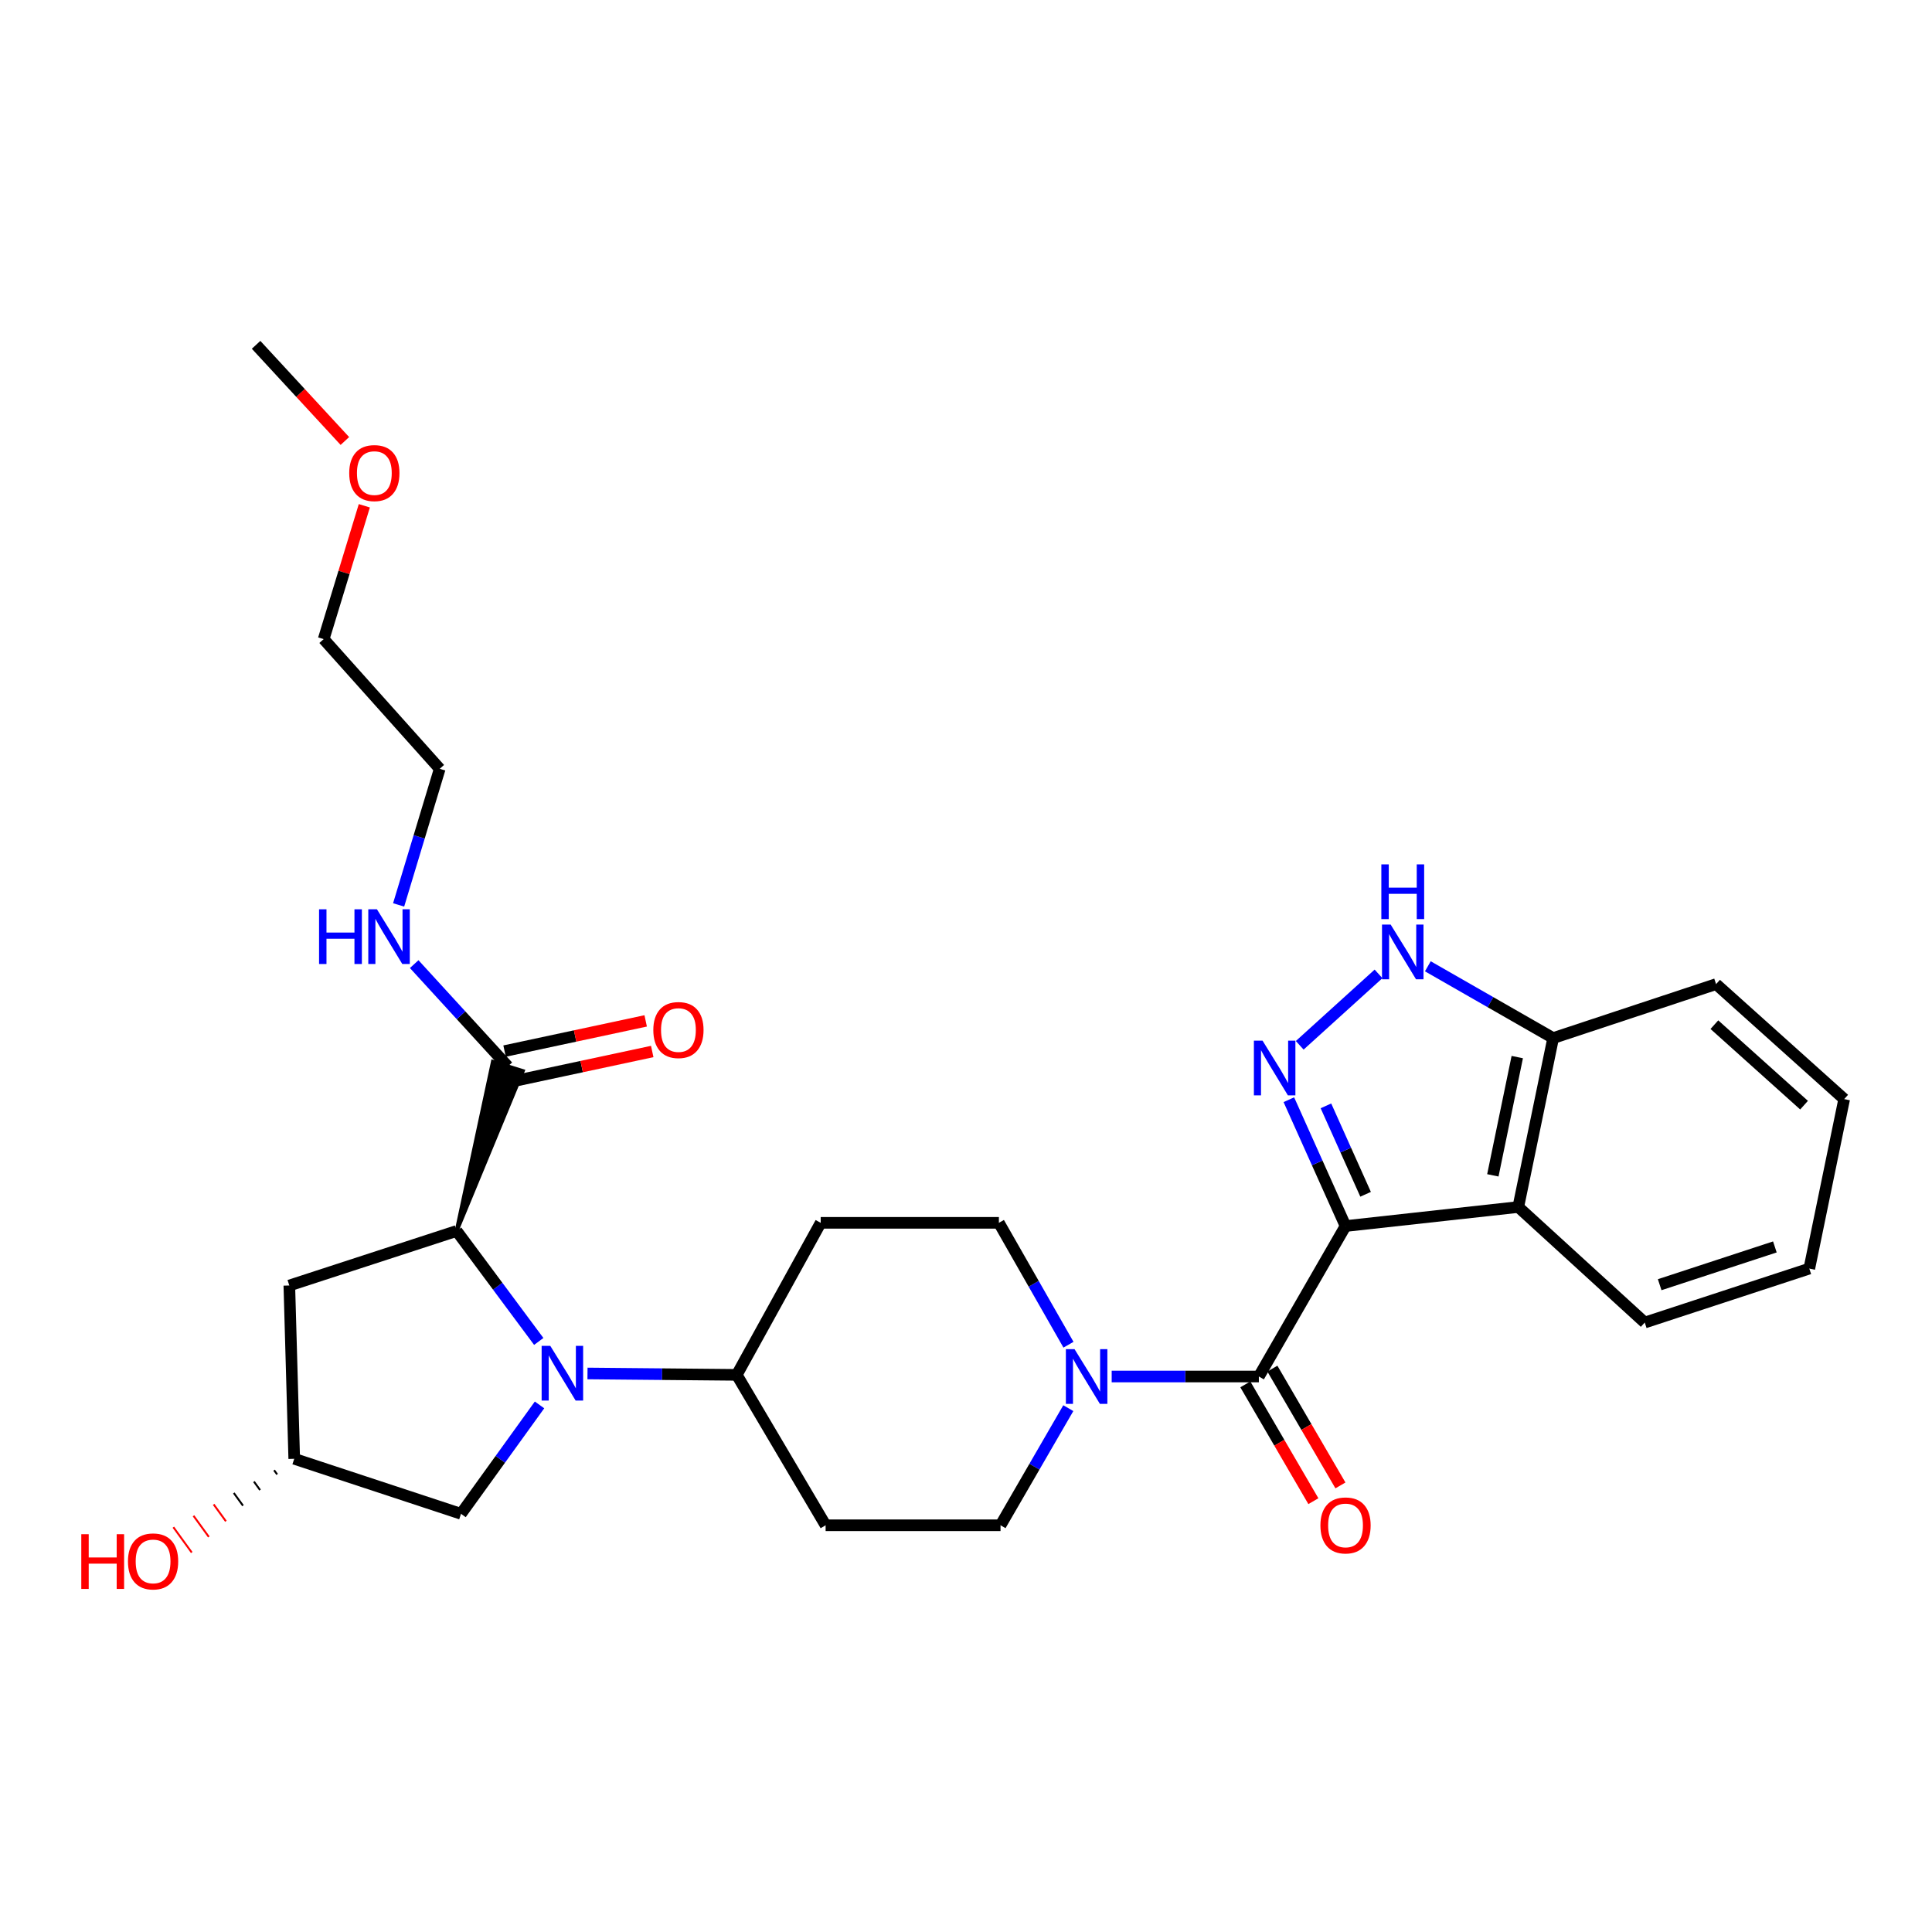 <?xml version='1.0' encoding='iso-8859-1'?>
<svg version='1.1' baseProfile='full'
              xmlns='http://www.w3.org/2000/svg'
                      xmlns:rdkit='http://www.rdkit.org/xml'
                      xmlns:xlink='http://www.w3.org/1999/xlink'
                  xml:space='preserve'
width='1000px' height='1000px' viewBox='0 0 1000 1000'>
<!-- END OF HEADER -->
<rect style='opacity:1.0;fill:#FFFFFF;stroke:none' width='1000' height='1000' x='0' y='0'> </rect>
<path class='bond-0' d='M 696.443,634.6 L 681.778,601.905' style='fill:none;fill-rule:evenodd;stroke:#000000;stroke-width:6px;stroke-linecap:butt;stroke-linejoin:miter;stroke-opacity:1' />
<path class='bond-0' d='M 681.778,601.905 L 667.113,569.21' style='fill:none;fill-rule:evenodd;stroke:#0000FF;stroke-width:6px;stroke-linecap:butt;stroke-linejoin:miter;stroke-opacity:1' />
<path class='bond-0' d='M 706.829,618.159 L 696.564,595.273' style='fill:none;fill-rule:evenodd;stroke:#000000;stroke-width:6px;stroke-linecap:butt;stroke-linejoin:miter;stroke-opacity:1' />
<path class='bond-0' d='M 696.564,595.273 L 686.298,572.387' style='fill:none;fill-rule:evenodd;stroke:#0000FF;stroke-width:6px;stroke-linecap:butt;stroke-linejoin:miter;stroke-opacity:1' />
<path class='bond-2' d='M 696.443,634.6 L 651.582,712.475' style='fill:none;fill-rule:evenodd;stroke:#000000;stroke-width:6px;stroke-linecap:butt;stroke-linejoin:miter;stroke-opacity:1' />
<path class='bond-4' d='M 696.443,634.6 L 785.859,624.751' style='fill:none;fill-rule:evenodd;stroke:#000000;stroke-width:6px;stroke-linecap:butt;stroke-linejoin:miter;stroke-opacity:1' />
<path class='bond-5' d='M 672.733,541.048 L 713.523,504.08' style='fill:none;fill-rule:evenodd;stroke:#0000FF;stroke-width:6px;stroke-linecap:butt;stroke-linejoin:miter;stroke-opacity:1' />
<path class='bond-1' d='M 304.086,710.904 L 342.719,711.266' style='fill:none;fill-rule:evenodd;stroke:#0000FF;stroke-width:6px;stroke-linecap:butt;stroke-linejoin:miter;stroke-opacity:1' />
<path class='bond-1' d='M 342.719,711.266 L 381.352,711.628' style='fill:none;fill-rule:evenodd;stroke:#000000;stroke-width:6px;stroke-linecap:butt;stroke-linejoin:miter;stroke-opacity:1' />
<path class='bond-3' d='M 278.858,694.328 L 257.605,665.738' style='fill:none;fill-rule:evenodd;stroke:#0000FF;stroke-width:6px;stroke-linecap:butt;stroke-linejoin:miter;stroke-opacity:1' />
<path class='bond-3' d='M 257.605,665.738 L 236.352,637.148' style='fill:none;fill-rule:evenodd;stroke:#000000;stroke-width:6px;stroke-linecap:butt;stroke-linejoin:miter;stroke-opacity:1' />
<path class='bond-11' d='M 279.262,727.185 L 258.941,755.364' style='fill:none;fill-rule:evenodd;stroke:#0000FF;stroke-width:6px;stroke-linecap:butt;stroke-linejoin:miter;stroke-opacity:1' />
<path class='bond-11' d='M 258.941,755.364 L 238.621,783.543' style='fill:none;fill-rule:evenodd;stroke:#000000;stroke-width:6px;stroke-linecap:butt;stroke-linejoin:miter;stroke-opacity:1' />
<path class='bond-6' d='M 651.582,712.475 L 613.493,712.475' style='fill:none;fill-rule:evenodd;stroke:#000000;stroke-width:6px;stroke-linecap:butt;stroke-linejoin:miter;stroke-opacity:1' />
<path class='bond-6' d='M 613.493,712.475 L 575.404,712.475' style='fill:none;fill-rule:evenodd;stroke:#0000FF;stroke-width:6px;stroke-linecap:butt;stroke-linejoin:miter;stroke-opacity:1' />
<path class='bond-14' d='M 644.581,716.553 L 662.191,746.78' style='fill:none;fill-rule:evenodd;stroke:#000000;stroke-width:6px;stroke-linecap:butt;stroke-linejoin:miter;stroke-opacity:1' />
<path class='bond-14' d='M 662.191,746.78 L 679.801,777.007' style='fill:none;fill-rule:evenodd;stroke:#FF0000;stroke-width:6px;stroke-linecap:butt;stroke-linejoin:miter;stroke-opacity:1' />
<path class='bond-14' d='M 658.583,708.396 L 676.193,738.622' style='fill:none;fill-rule:evenodd;stroke:#000000;stroke-width:6px;stroke-linecap:butt;stroke-linejoin:miter;stroke-opacity:1' />
<path class='bond-14' d='M 676.193,738.622 L 693.803,768.849' style='fill:none;fill-rule:evenodd;stroke:#FF0000;stroke-width:6px;stroke-linecap:butt;stroke-linejoin:miter;stroke-opacity:1' />
<path class='bond-7' d='M 236.352,637.148 L 270.593,554.37 L 255.12,549.556 Z' style='fill:#000000;fill-rule:evenodd;fill-opacity:1;stroke:#000000;stroke-width:2px;stroke-linecap:butt;stroke-linejoin:miter;stroke-opacity:1;' />
<path class='bond-9' d='M 236.352,637.148 L 149.754,665.372' style='fill:none;fill-rule:evenodd;stroke:#000000;stroke-width:6px;stroke-linecap:butt;stroke-linejoin:miter;stroke-opacity:1' />
<path class='bond-10' d='M 785.859,624.751 L 803.91,537.306' style='fill:none;fill-rule:evenodd;stroke:#000000;stroke-width:6px;stroke-linecap:butt;stroke-linejoin:miter;stroke-opacity:1' />
<path class='bond-10' d='M 772.696,608.358 L 785.332,547.147' style='fill:none;fill-rule:evenodd;stroke:#000000;stroke-width:6px;stroke-linecap:butt;stroke-linejoin:miter;stroke-opacity:1' />
<path class='bond-20' d='M 785.859,624.751 L 851.319,684.548' style='fill:none;fill-rule:evenodd;stroke:#000000;stroke-width:6px;stroke-linecap:butt;stroke-linejoin:miter;stroke-opacity:1' />
<path class='bond-29' d='M 739.045,500.152 L 771.477,518.729' style='fill:none;fill-rule:evenodd;stroke:#0000FF;stroke-width:6px;stroke-linecap:butt;stroke-linejoin:miter;stroke-opacity:1' />
<path class='bond-29' d='M 771.477,518.729 L 803.91,537.306' style='fill:none;fill-rule:evenodd;stroke:#000000;stroke-width:6px;stroke-linecap:butt;stroke-linejoin:miter;stroke-opacity:1' />
<path class='bond-15' d='M 552.953,728.859 L 535.412,759.167' style='fill:none;fill-rule:evenodd;stroke:#0000FF;stroke-width:6px;stroke-linecap:butt;stroke-linejoin:miter;stroke-opacity:1' />
<path class='bond-15' d='M 535.412,759.167 L 517.871,789.476' style='fill:none;fill-rule:evenodd;stroke:#000000;stroke-width:6px;stroke-linecap:butt;stroke-linejoin:miter;stroke-opacity:1' />
<path class='bond-16' d='M 553.044,696.025 L 535.035,664.48' style='fill:none;fill-rule:evenodd;stroke:#0000FF;stroke-width:6px;stroke-linecap:butt;stroke-linejoin:miter;stroke-opacity:1' />
<path class='bond-16' d='M 535.035,664.48 L 517.025,632.934' style='fill:none;fill-rule:evenodd;stroke:#000000;stroke-width:6px;stroke-linecap:butt;stroke-linejoin:miter;stroke-opacity:1' />
<path class='bond-18' d='M 264.552,559.886 L 301.074,552.07' style='fill:none;fill-rule:evenodd;stroke:#000000;stroke-width:6px;stroke-linecap:butt;stroke-linejoin:miter;stroke-opacity:1' />
<path class='bond-18' d='M 301.074,552.07 L 337.595,544.254' style='fill:none;fill-rule:evenodd;stroke:#FF0000;stroke-width:6px;stroke-linecap:butt;stroke-linejoin:miter;stroke-opacity:1' />
<path class='bond-18' d='M 261.161,544.04 L 297.682,536.224' style='fill:none;fill-rule:evenodd;stroke:#000000;stroke-width:6px;stroke-linecap:butt;stroke-linejoin:miter;stroke-opacity:1' />
<path class='bond-18' d='M 297.682,536.224 L 334.204,528.408' style='fill:none;fill-rule:evenodd;stroke:#FF0000;stroke-width:6px;stroke-linecap:butt;stroke-linejoin:miter;stroke-opacity:1' />
<path class='bond-19' d='M 262.857,551.963 L 238.62,525.494' style='fill:none;fill-rule:evenodd;stroke:#000000;stroke-width:6px;stroke-linecap:butt;stroke-linejoin:miter;stroke-opacity:1' />
<path class='bond-19' d='M 238.62,525.494 L 214.384,499.026' style='fill:none;fill-rule:evenodd;stroke:#0000FF;stroke-width:6px;stroke-linecap:butt;stroke-linejoin:miter;stroke-opacity:1' />
<path class='bond-8' d='M 381.352,711.628 L 424.791,632.934' style='fill:none;fill-rule:evenodd;stroke:#000000;stroke-width:6px;stroke-linecap:butt;stroke-linejoin:miter;stroke-opacity:1' />
<path class='bond-31' d='M 381.352,711.628 L 427.339,789.476' style='fill:none;fill-rule:evenodd;stroke:#000000;stroke-width:6px;stroke-linecap:butt;stroke-linejoin:miter;stroke-opacity:1' />
<path class='bond-32' d='M 149.754,665.372 L 152.293,755.067' style='fill:none;fill-rule:evenodd;stroke:#000000;stroke-width:6px;stroke-linecap:butt;stroke-linejoin:miter;stroke-opacity:1' />
<path class='bond-23' d='M 803.91,537.306 L 888.239,509.379' style='fill:none;fill-rule:evenodd;stroke:#000000;stroke-width:6px;stroke-linecap:butt;stroke-linejoin:miter;stroke-opacity:1' />
<path class='bond-17' d='M 238.621,783.543 L 152.293,755.067' style='fill:none;fill-rule:evenodd;stroke:#000000;stroke-width:6px;stroke-linecap:butt;stroke-linejoin:miter;stroke-opacity:1' />
<path class='bond-12' d='M 427.339,789.476 L 517.871,789.476' style='fill:none;fill-rule:evenodd;stroke:#000000;stroke-width:6px;stroke-linecap:butt;stroke-linejoin:miter;stroke-opacity:1' />
<path class='bond-13' d='M 424.791,632.934 L 517.025,632.934' style='fill:none;fill-rule:evenodd;stroke:#000000;stroke-width:6px;stroke-linecap:butt;stroke-linejoin:miter;stroke-opacity:1' />
<path class='bond-21' d='M 141.866,760.968 L 143.453,763.153' style='fill:none;fill-rule:evenodd;stroke:#000000;stroke-width:1.0px;stroke-linecap:butt;stroke-linejoin:miter;stroke-opacity:1' />
<path class='bond-21' d='M 131.439,766.868 L 134.612,771.239' style='fill:none;fill-rule:evenodd;stroke:#000000;stroke-width:1.0px;stroke-linecap:butt;stroke-linejoin:miter;stroke-opacity:1' />
<path class='bond-21' d='M 121.012,772.769 L 125.772,779.326' style='fill:none;fill-rule:evenodd;stroke:#000000;stroke-width:1.0px;stroke-linecap:butt;stroke-linejoin:miter;stroke-opacity:1' />
<path class='bond-21' d='M 110.585,778.669 L 116.932,787.412' style='fill:none;fill-rule:evenodd;stroke:#FF0000;stroke-width:1.0px;stroke-linecap:butt;stroke-linejoin:miter;stroke-opacity:1' />
<path class='bond-21' d='M 100.159,784.57 L 108.092,795.498' style='fill:none;fill-rule:evenodd;stroke:#FF0000;stroke-width:1.0px;stroke-linecap:butt;stroke-linejoin:miter;stroke-opacity:1' />
<path class='bond-21' d='M 89.732,790.47 L 99.252,803.584' style='fill:none;fill-rule:evenodd;stroke:#FF0000;stroke-width:1.0px;stroke-linecap:butt;stroke-linejoin:miter;stroke-opacity:1' />
<path class='bond-24' d='M 206.328,468.382 L 216.965,433.157' style='fill:none;fill-rule:evenodd;stroke:#0000FF;stroke-width:6px;stroke-linecap:butt;stroke-linejoin:miter;stroke-opacity:1' />
<path class='bond-24' d='M 216.965,433.157 L 227.602,397.933' style='fill:none;fill-rule:evenodd;stroke:#000000;stroke-width:6px;stroke-linecap:butt;stroke-linejoin:miter;stroke-opacity:1' />
<path class='bond-27' d='M 851.319,684.548 L 936.495,656.621' style='fill:none;fill-rule:evenodd;stroke:#000000;stroke-width:6px;stroke-linecap:butt;stroke-linejoin:miter;stroke-opacity:1' />
<path class='bond-27' d='M 859.046,664.96 L 918.67,645.411' style='fill:none;fill-rule:evenodd;stroke:#000000;stroke-width:6px;stroke-linecap:butt;stroke-linejoin:miter;stroke-opacity:1' />
<path class='bond-22' d='M 188.575,261.794 L 178.055,296.301' style='fill:none;fill-rule:evenodd;stroke:#FF0000;stroke-width:6px;stroke-linecap:butt;stroke-linejoin:miter;stroke-opacity:1' />
<path class='bond-22' d='M 178.055,296.301 L 167.535,330.808' style='fill:none;fill-rule:evenodd;stroke:#000000;stroke-width:6px;stroke-linecap:butt;stroke-linejoin:miter;stroke-opacity:1' />
<path class='bond-26' d='M 178.504,228.26 L 155.527,203.37' style='fill:none;fill-rule:evenodd;stroke:#FF0000;stroke-width:6px;stroke-linecap:butt;stroke-linejoin:miter;stroke-opacity:1' />
<path class='bond-26' d='M 155.527,203.37 L 132.55,178.48' style='fill:none;fill-rule:evenodd;stroke:#000000;stroke-width:6px;stroke-linecap:butt;stroke-linejoin:miter;stroke-opacity:1' />
<path class='bond-30' d='M 888.239,509.379 L 954.545,568.897' style='fill:none;fill-rule:evenodd;stroke:#000000;stroke-width:6px;stroke-linecap:butt;stroke-linejoin:miter;stroke-opacity:1' />
<path class='bond-30' d='M 887.361,530.366 L 933.775,572.029' style='fill:none;fill-rule:evenodd;stroke:#000000;stroke-width:6px;stroke-linecap:butt;stroke-linejoin:miter;stroke-opacity:1' />
<path class='bond-25' d='M 227.602,397.933 L 167.535,330.808' style='fill:none;fill-rule:evenodd;stroke:#000000;stroke-width:6px;stroke-linecap:butt;stroke-linejoin:miter;stroke-opacity:1' />
<path class='bond-28' d='M 936.495,656.621 L 954.545,568.897' style='fill:none;fill-rule:evenodd;stroke:#000000;stroke-width:6px;stroke-linecap:butt;stroke-linejoin:miter;stroke-opacity:1' />
<path  class='atom-1' d='M 653.496 538.649
L 662.776 553.649
Q 663.696 555.129, 665.176 557.809
Q 666.656 560.489, 666.736 560.649
L 666.736 538.649
L 670.496 538.649
L 670.496 566.969
L 666.616 566.969
L 656.656 550.569
Q 655.496 548.649, 654.256 546.449
Q 653.056 544.249, 652.696 543.569
L 652.696 566.969
L 649.016 566.969
L 649.016 538.649
L 653.496 538.649
' fill='#0000FF'/>
<path  class='atom-2' d='M 284.83 696.622
L 294.11 711.622
Q 295.03 713.102, 296.51 715.782
Q 297.99 718.462, 298.07 718.622
L 298.07 696.622
L 301.83 696.622
L 301.83 724.942
L 297.95 724.942
L 287.99 708.542
Q 286.83 706.622, 285.59 704.422
Q 284.39 702.222, 284.03 701.542
L 284.03 724.942
L 280.35 724.942
L 280.35 696.622
L 284.83 696.622
' fill='#0000FF'/>
<path  class='atom-6' d='M 719.802 478.555
L 729.082 493.555
Q 730.002 495.035, 731.482 497.715
Q 732.962 500.395, 733.042 500.555
L 733.042 478.555
L 736.802 478.555
L 736.802 506.875
L 732.922 506.875
L 722.962 490.475
Q 721.802 488.555, 720.562 486.355
Q 719.362 484.155, 719.002 483.475
L 719.002 506.875
L 715.322 506.875
L 715.322 478.555
L 719.802 478.555
' fill='#0000FF'/>
<path  class='atom-6' d='M 714.982 447.403
L 718.822 447.403
L 718.822 459.443
L 733.302 459.443
L 733.302 447.403
L 737.142 447.403
L 737.142 475.723
L 733.302 475.723
L 733.302 462.643
L 718.822 462.643
L 718.822 475.723
L 714.982 475.723
L 714.982 447.403
' fill='#0000FF'/>
<path  class='atom-7' d='M 556.175 698.315
L 565.455 713.315
Q 566.375 714.795, 567.855 717.475
Q 569.335 720.155, 569.415 720.315
L 569.415 698.315
L 573.175 698.315
L 573.175 726.635
L 569.295 726.635
L 559.335 710.235
Q 558.175 708.315, 556.935 706.115
Q 555.735 703.915, 555.375 703.235
L 555.375 726.635
L 551.695 726.635
L 551.695 698.315
L 556.175 698.315
' fill='#0000FF'/>
<path  class='atom-15' d='M 683.443 789.556
Q 683.443 782.756, 686.803 778.956
Q 690.163 775.156, 696.443 775.156
Q 702.723 775.156, 706.083 778.956
Q 709.443 782.756, 709.443 789.556
Q 709.443 796.436, 706.043 800.356
Q 702.643 804.236, 696.443 804.236
Q 690.203 804.236, 686.803 800.356
Q 683.443 796.476, 683.443 789.556
M 696.443 801.036
Q 700.763 801.036, 703.083 798.156
Q 705.443 795.236, 705.443 789.556
Q 705.443 783.996, 703.083 781.196
Q 700.763 778.356, 696.443 778.356
Q 692.123 778.356, 689.763 781.156
Q 687.443 783.956, 687.443 789.556
Q 687.443 795.276, 689.763 798.156
Q 692.123 801.036, 696.443 801.036
' fill='#FF0000'/>
<path  class='atom-19' d='M 338.157 533.146
Q 338.157 526.346, 341.517 522.546
Q 344.877 518.746, 351.157 518.746
Q 357.437 518.746, 360.797 522.546
Q 364.157 526.346, 364.157 533.146
Q 364.157 540.026, 360.757 543.946
Q 357.357 547.826, 351.157 547.826
Q 344.917 547.826, 341.517 543.946
Q 338.157 540.066, 338.157 533.146
M 351.157 544.626
Q 355.477 544.626, 357.797 541.746
Q 360.157 538.826, 360.157 533.146
Q 360.157 527.586, 357.797 524.786
Q 355.477 521.946, 351.157 521.946
Q 346.837 521.946, 344.477 524.746
Q 342.157 527.546, 342.157 533.146
Q 342.157 538.866, 344.477 541.746
Q 346.837 544.626, 351.157 544.626
' fill='#FF0000'/>
<path  class='atom-20' d='M 165.147 470.651
L 168.987 470.651
L 168.987 482.691
L 183.467 482.691
L 183.467 470.651
L 187.307 470.651
L 187.307 498.971
L 183.467 498.971
L 183.467 485.891
L 168.987 485.891
L 168.987 498.971
L 165.147 498.971
L 165.147 470.651
' fill='#0000FF'/>
<path  class='atom-20' d='M 195.107 470.651
L 204.387 485.651
Q 205.307 487.131, 206.787 489.811
Q 208.267 492.491, 208.347 492.651
L 208.347 470.651
L 212.107 470.651
L 212.107 498.971
L 208.227 498.971
L 198.267 482.571
Q 197.107 480.651, 195.867 478.451
Q 194.667 476.251, 194.307 475.571
L 194.307 498.971
L 190.627 498.971
L 190.627 470.651
L 195.107 470.651
' fill='#0000FF'/>
<path  class='atom-22' d='M 42.075 794.103
L 45.915 794.103
L 45.915 806.143
L 60.395 806.143
L 60.395 794.103
L 64.235 794.103
L 64.235 822.423
L 60.395 822.423
L 60.395 809.343
L 45.915 809.343
L 45.915 822.423
L 42.075 822.423
L 42.075 794.103
' fill='#FF0000'/>
<path  class='atom-22' d='M 66.235 808.183
Q 66.235 801.383, 69.595 797.583
Q 72.955 793.783, 79.235 793.783
Q 85.515 793.783, 88.875 797.583
Q 92.235 801.383, 92.235 808.183
Q 92.235 815.063, 88.835 818.983
Q 85.435 822.863, 79.235 822.863
Q 72.995 822.863, 69.595 818.983
Q 66.235 815.103, 66.235 808.183
M 79.235 819.663
Q 83.555 819.663, 85.875 816.783
Q 88.235 813.863, 88.235 808.183
Q 88.235 802.623, 85.875 799.823
Q 83.555 796.983, 79.235 796.983
Q 74.915 796.983, 72.555 799.783
Q 70.235 802.583, 70.235 808.183
Q 70.235 813.903, 72.555 816.783
Q 74.915 819.663, 79.235 819.663
' fill='#FF0000'/>
<path  class='atom-23' d='M 180.76 244.866
Q 180.76 238.066, 184.12 234.266
Q 187.48 230.466, 193.76 230.466
Q 200.04 230.466, 203.4 234.266
Q 206.76 238.066, 206.76 244.866
Q 206.76 251.746, 203.36 255.666
Q 199.96 259.546, 193.76 259.546
Q 187.52 259.546, 184.12 255.666
Q 180.76 251.786, 180.76 244.866
M 193.76 256.346
Q 198.08 256.346, 200.4 253.466
Q 202.76 250.546, 202.76 244.866
Q 202.76 239.306, 200.4 236.506
Q 198.08 233.666, 193.76 233.666
Q 189.44 233.666, 187.08 236.466
Q 184.76 239.266, 184.76 244.866
Q 184.76 250.586, 187.08 253.466
Q 189.44 256.346, 193.76 256.346
' fill='#FF0000'/>
</svg>
